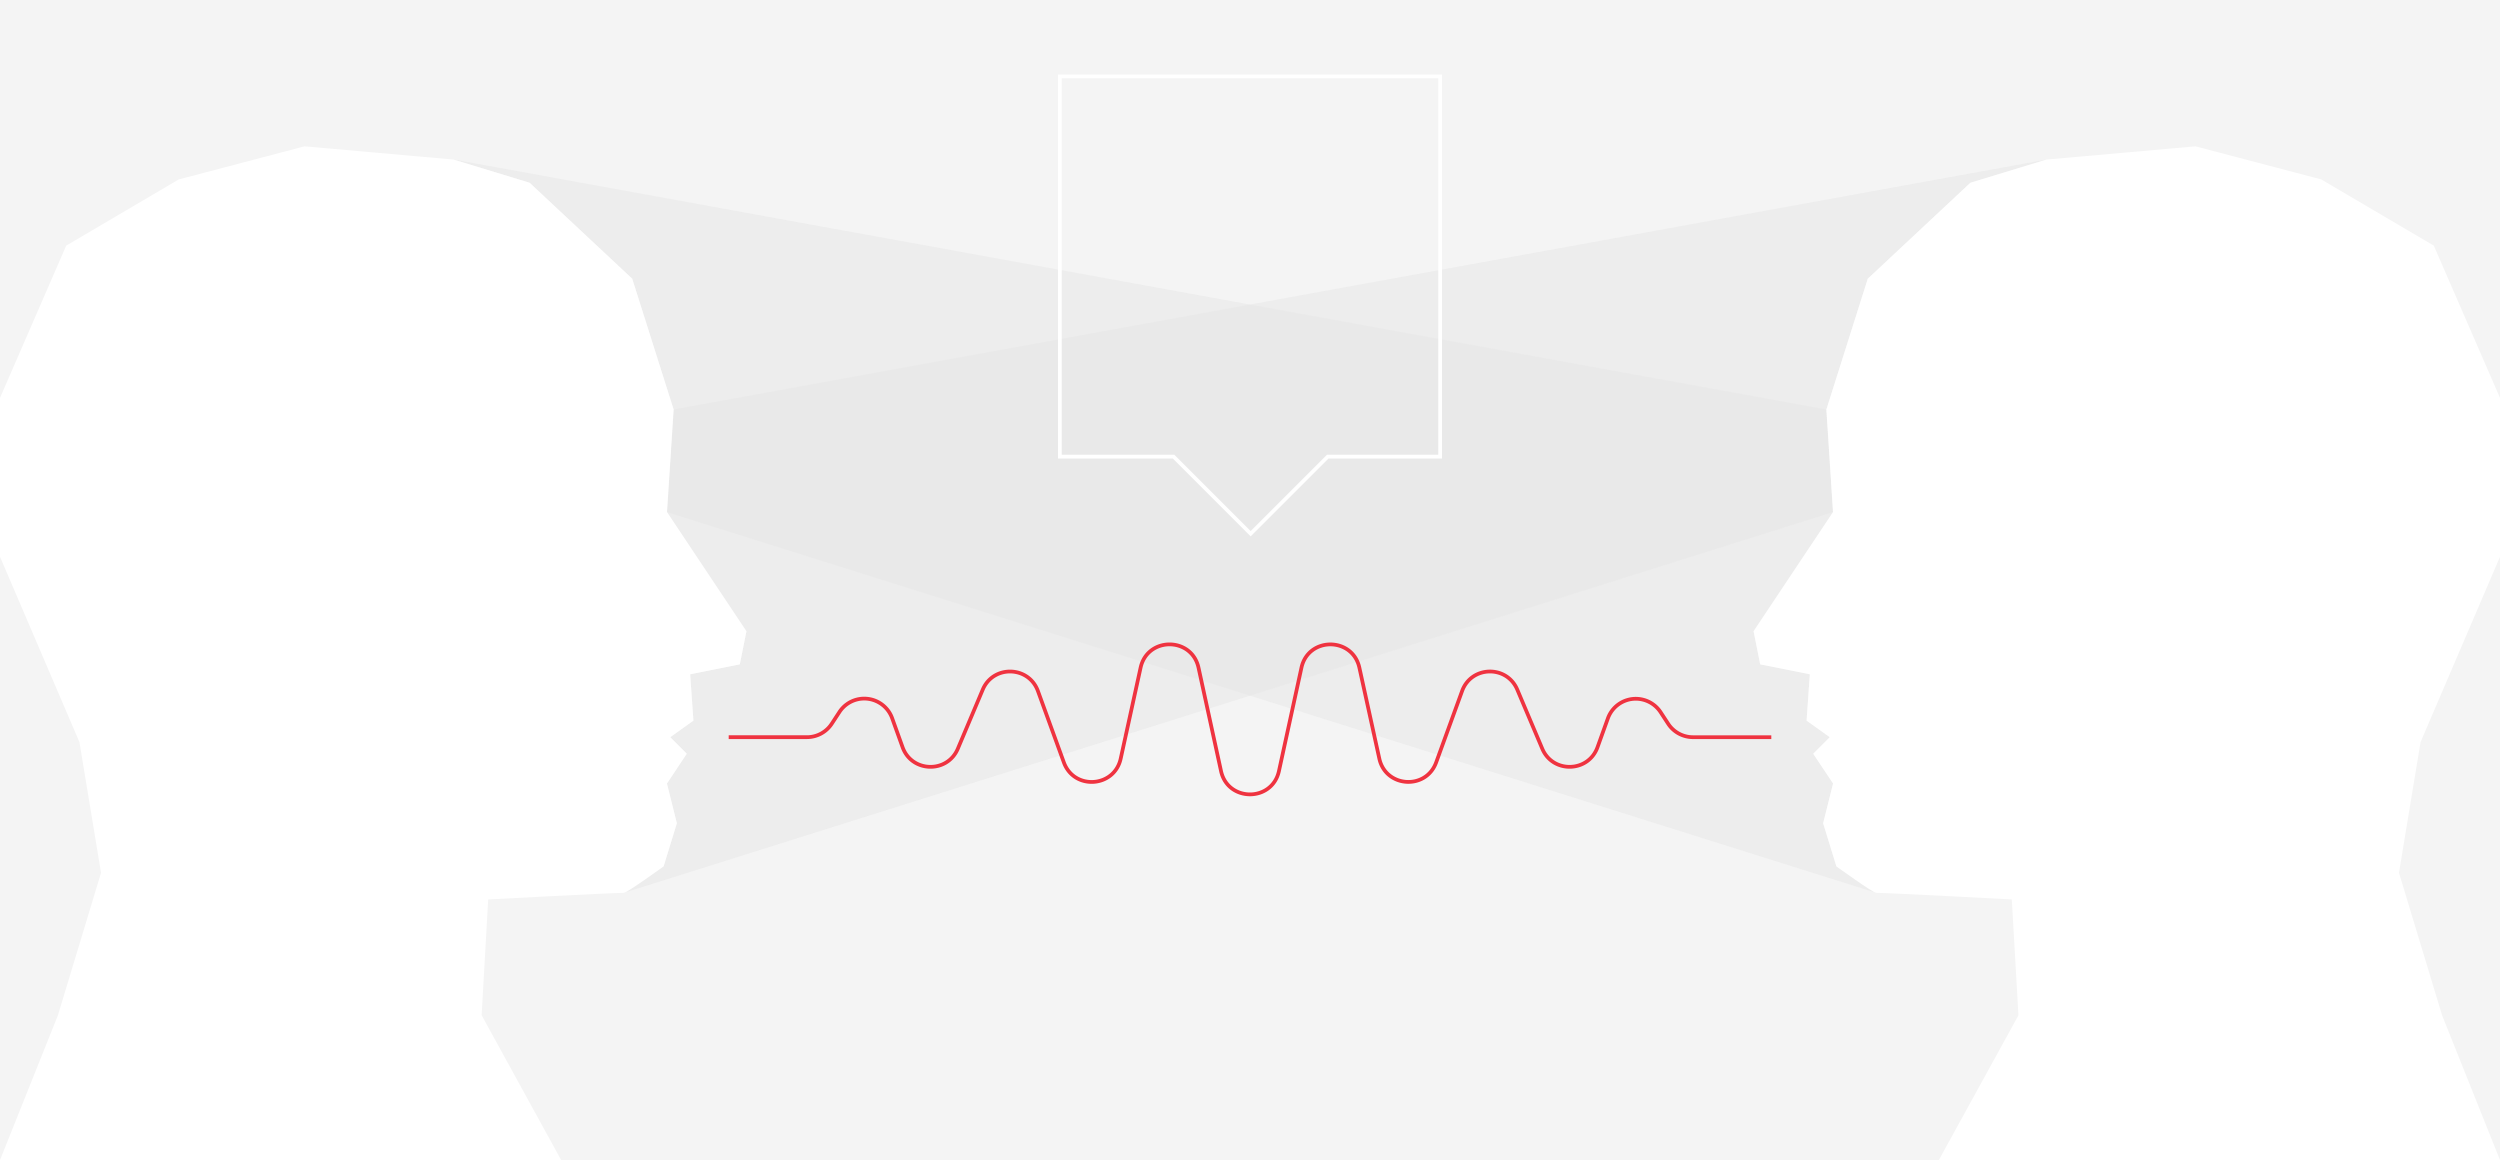 <?xml version="1.0" encoding="UTF-8"?> <svg xmlns="http://www.w3.org/2000/svg" viewBox="0 0 1334 619"><title>F2FC Grafiken 1334x619 grafik 6 fin</title><g id="Flächen"><rect width="1334" height="619" fill="#f4f4f4"></rect><polygon points="359.44 218.5 1092.02 85.14 1051.4 97.51 996.64 148.73 974.56 218.5 978.1 273.25 935.71 336.84 939.24 354.5 965.73 359.8 963.97 384.53 976.33 393.36 967.5 402.19 978.1 418.09 972.8 439.28 979.86 462.24 1001.06 476.37 355.9 273.25 359.44 218.5" fill="#e6e6e6" opacity="0.5"></polygon><polygon points="974.56 218.5 241.98 85.14 282.6 97.51 337.36 148.73 359.44 218.5 355.9 273.25 398.29 336.84 394.76 354.5 368.27 359.8 370.03 384.53 357.67 393.36 366.5 402.19 355.9 418.09 361.2 439.28 354.14 462.24 332.94 476.37 978.1 273.25 974.56 218.5" fill="#e6e6e6" opacity="0.5"></polygon><path d="M0,619l30.91-77.27,23-76L42.39,396,0,297.1V212.32l35.33-81.25L95.38,95.74,162.5,78.08,242,85.14,282.6,97.51l54.76,51.22,22.08,69.77-3.54,54.75,42.39,63.59-3.53,17.66-26.49,5.3L370,384.53l-12.36,8.83,8.83,8.83-10.6,15.9,5.3,21.19-7.06,23s-19.43,14.11-21.2,14.13c-8.05.1-72.41,3.54-72.41,3.54L257,541.73,299.43,619" fill="#fff"></path><path d="M1334,619l-30.91-77.27-23-76L1291.61,396,1334,297.1V212.32l-35.33-81.25-60.05-35.33L1171.5,78.08,1092,85.14,1051.4,97.51l-54.76,51.22L974.56,218.5l3.54,54.75-42.39,63.59,3.53,17.66,26.49,5.3L964,384.53l12.36,8.83-8.83,8.83,10.6,15.9-5.3,21.19,7.06,23s19.43,14.11,21.2,14.13c8.05.1,72.41,3.54,72.41,3.54l3.54,61.82L1034.57,619" fill="#fff"></path></g><g id="Linien"><polygon points="626.22 243.66 667.35 284.79 708.48 243.66 768.45 243.66 768.45 40.77 565.55 40.77 565.55 243.66 626.22 243.66" fill="none" stroke="#fff" stroke-miterlimit="10" stroke-width="2"></polygon><path d="M945.17,393.36H903.38a15.83,15.83,0,0,1-13.29-7.23l-4-6.12A15.83,15.83,0,0,0,858,383.23l-5.57,15.49c-4.89,13.56-23.88,14.06-29.48.78L809.63,368c-5.59-13.27-24.54-12.79-29.46.74l-13.83,38.07c-5.41,14.9-26.94,13.47-30.33-2L725.37,356.3c-3.64-16.6-27.31-16.58-30.92,0l-12,55.11c-3.61,16.62-27.31,16.62-30.92,0l-12-55.11c-3.61-16.6-27.28-16.62-30.92,0L598,404.81c-3.39,15.49-24.92,16.92-30.33,2l-13.83-38.07c-4.92-13.53-23.87-14-29.46-.74L511.1,399.5c-5.6,13.28-24.59,12.78-29.48-.78l-5.57-15.49A15.83,15.83,0,0,0,447.87,380l-4,6.12a15.83,15.83,0,0,1-13.29,7.23H388.83" fill="none" stroke="#ef3340" stroke-miterlimit="10" stroke-width="2"></path></g></svg> 